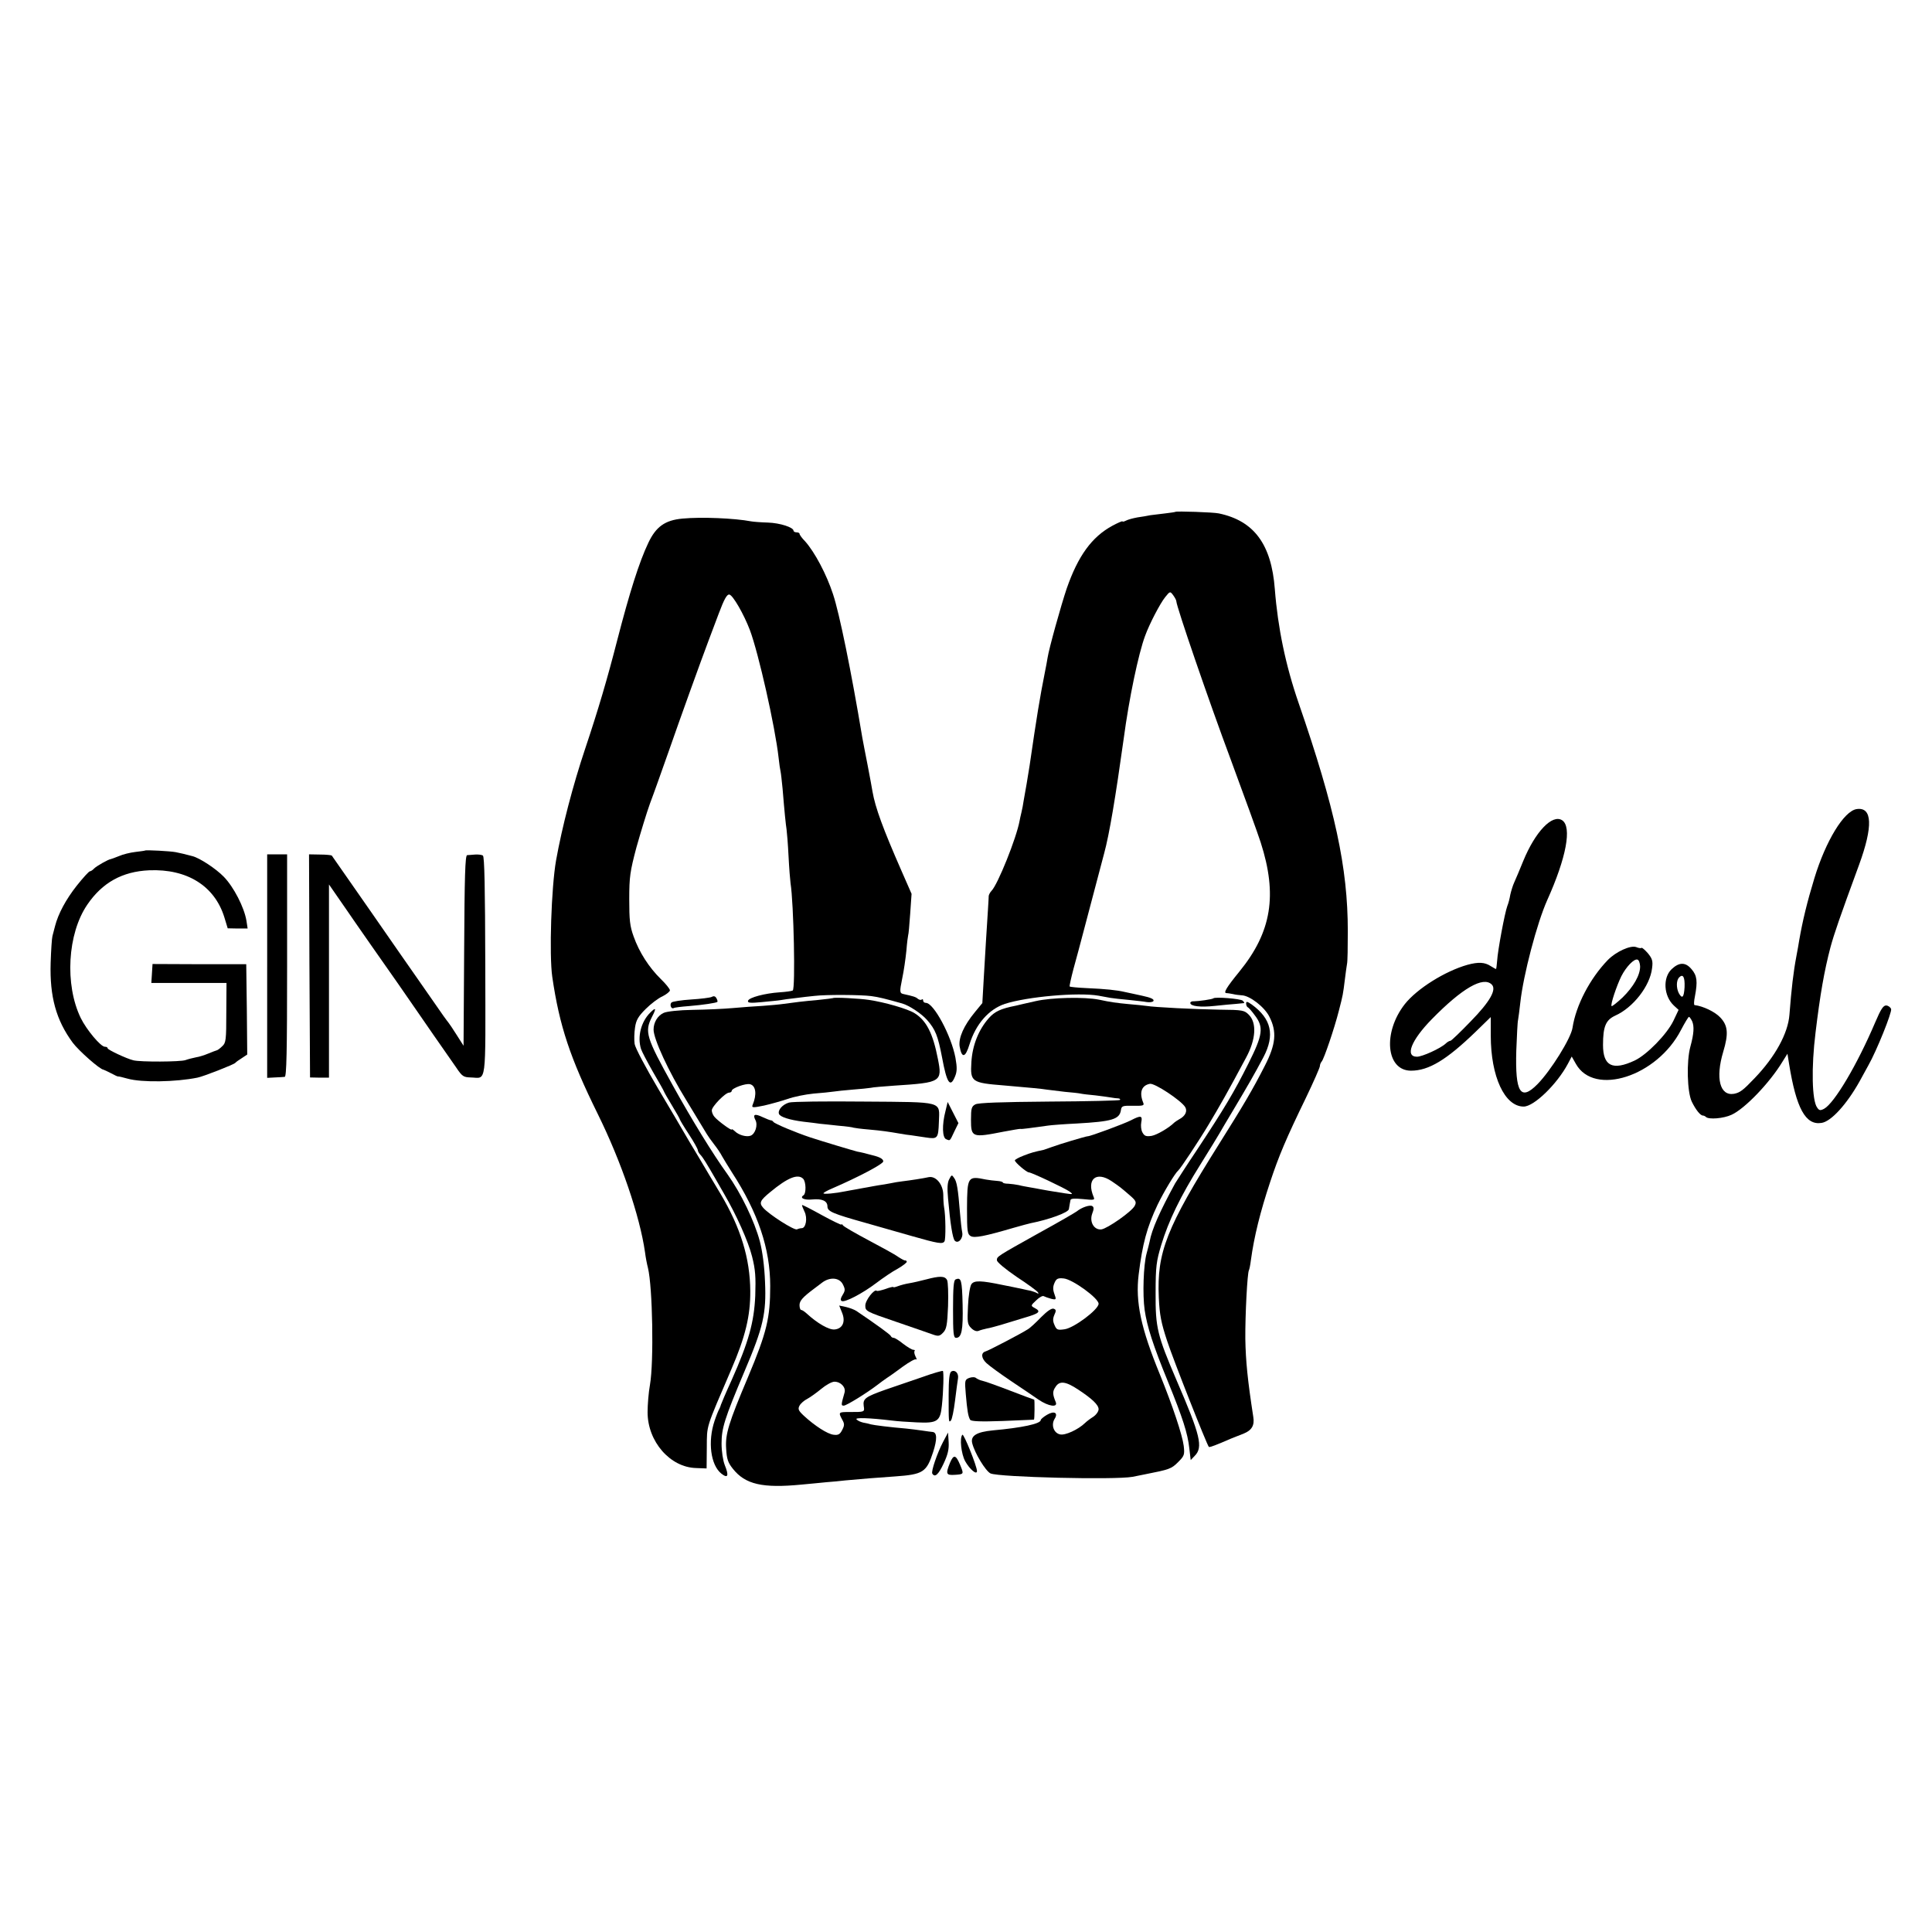 <?xml version="1.0" standalone="no"?>
<!DOCTYPE svg PUBLIC "-//W3C//DTD SVG 20010904//EN"
 "http://www.w3.org/TR/2001/REC-SVG-20010904/DTD/svg10.dtd">
<svg version="1.0" xmlns="http://www.w3.org/2000/svg"
 width="969pt" height="969pt" viewBox="0 0 969 969"
 preserveAspectRatio="xMidYMid meet">
<g transform="translate(0,969) scale(0.1,-0.1)"
fill="#000000" stroke="none">
<path d="M5896 7123 c-1 -1 -24 -5 -52 -8 -27 -3 -60 -7 -74 -9 -14 -3 -43 -8
-65 -11 -22 -4 -48 -11 -57 -16 -10 -5 -18 -7 -18 -4 0 3 -23 -7 -51 -22 -103
-56 -172 -151 -229 -315 -28 -83 -89 -301 -96 -348 -2 -14 -8 -45 -13 -70 -26
-131 -41 -222 -77 -470 -3 -19 -10 -61 -15 -92 -6 -32 -12 -70 -15 -85 -2 -16
-7 -41 -11 -58 -4 -16 -8 -35 -9 -41 -16 -88 -110 -321 -141 -352 -7 -7 -13
-19 -14 -25 0 -7 -2 -39 -4 -72 -6 -90 -13 -206 -21 -343 l-7 -123 -37 -45
c-56 -68 -83 -129 -77 -172 11 -62 29 -58 50 11 31 100 96 175 177 202 112 36
367 59 470 41 19 -4 46 -8 60 -11 14 -2 54 -7 90 -10 36 -4 77 -8 92 -11 15
-2 29 0 33 5 5 9 -10 17 -57 27 -39 8 -62 14 -88 19 -38 9 -96 15 -188 19 -46
2 -85 6 -87 8 -2 2 7 42 19 88 13 47 36 132 51 190 35 132 64 243 103 390 26
95 57 281 98 575 27 203 74 426 107 515 22 61 76 164 101 195 24 30 25 30 40
10 8 -11 16 -25 16 -31 1 -27 161 -494 273 -794 68 -184 136 -371 150 -415 85
-264 55 -449 -106 -647 -66 -81 -82 -108 -66 -109 8 0 23 -3 34 -5 11 -3 30
-5 43 -6 40 -1 115 -59 139 -108 38 -75 32 -138 -23 -245 -61 -120 -108 -199
-228 -390 -266 -423 -314 -546 -304 -772 4 -89 12 -128 42 -219 31 -95 199
-520 209 -531 4 -3 34 8 112 42 17 7 45 18 63 25 40 16 55 41 48 83 -29 188
-38 281 -40 392 -1 119 10 330 18 344 2 3 7 26 10 51 16 118 47 242 96 390 44
133 80 218 179 422 39 81 71 154 71 161 0 7 4 17 9 23 11 11 64 167 86 254 21
81 21 83 30 155 4 33 9 69 11 80 3 11 4 86 4 166 0 317 -64 614 -247 1144 -65
188 -104 377 -119 570 -17 225 -104 343 -281 380 -27 6 -212 12 -217 8z"/>
<path d="M3423 7089 c-88 -8 -133 -41 -171 -121 -46 -96 -95 -252 -156 -488
-50 -195 -96 -351 -161 -545 -62 -185 -116 -393 -146 -560 -24 -137 -35 -475
-19 -585 36 -246 89 -405 228 -687 118 -239 211 -512 237 -693 3 -25 10 -61
15 -80 23 -95 30 -469 10 -585 -7 -38 -12 -101 -12 -138 0 -147 113 -277 244
-280 l52 -2 1 105 c1 115 -7 89 123 392 70 162 96 268 95 393 -1 163 -48 317
-149 487 -31 51 -81 136 -112 188 -31 52 -64 106 -72 121 -8 15 -66 112 -128
217 -62 105 -116 206 -119 226 -3 19 -2 56 2 82 5 37 16 56 53 93 26 26 64 55
85 64 20 10 37 24 37 30 0 7 -21 33 -46 57 -59 58 -108 134 -136 213 -19 52
-22 83 -22 187 0 112 4 139 36 260 21 74 51 173 68 220 18 47 60 166 95 265
56 161 157 441 198 550 8 22 32 84 52 138 27 72 41 97 53 95 18 -3 73 -99 103
-178 43 -114 127 -486 144 -640 3 -30 8 -62 10 -70 2 -8 6 -46 10 -85 10 -123
16 -179 20 -205 2 -14 7 -74 10 -135 3 -60 8 -121 10 -135 16 -100 25 -529 11
-538 -6 -3 -35 -7 -66 -9 -74 -5 -153 -26 -158 -42 -4 -11 10 -13 70 -7 41 4
84 8 94 10 11 2 44 7 74 10 30 4 73 9 95 11 58 7 232 6 285 -1 38 -5 69 -13
155 -37 35 -10 97 -51 125 -83 42 -48 54 -79 75 -188 24 -130 41 -154 65 -95
10 24 11 44 2 94 -21 111 -109 275 -148 275 -8 0 -14 5 -14 12 0 6 -3 8 -7 5
-3 -4 -12 -2 -19 3 -10 10 -26 14 -71 24 -21 4 -22 10 -8 78 8 37 17 100 21
140 3 40 8 75 9 78 2 3 6 51 10 106 l7 101 -50 114 c-93 212 -132 318 -146
399 -2 14 -13 72 -24 130 -12 58 -23 121 -27 140 -56 336 -115 624 -147 720
-32 98 -91 210 -140 265 -16 16 -28 33 -28 38 0 4 -7 7 -15 7 -8 0 -15 4 -15
8 0 17 -68 39 -128 41 -35 1 -73 4 -84 6 -84 16 -250 23 -345 14z"/>
<path d="M9312 5632 c-64 -10 -155 -160 -212 -347 -36 -118 -59 -213 -76 -311
-2 -16 -9 -51 -14 -79 -15 -79 -25 -164 -35 -294 -7 -94 -72 -212 -175 -319
-58 -61 -73 -72 -103 -78 -71 -12 -94 78 -54 211 27 90 24 131 -15 172 -26 28
-86 57 -129 62 -4 1 -3 20 2 44 14 74 11 104 -17 136 -30 36 -62 36 -100 0
-45 -43 -40 -134 11 -182 l24 -22 -26 -55 c-33 -68 -133 -170 -194 -199 -111
-52 -159 -28 -159 78 0 93 14 125 61 147 90 40 175 149 185 238 5 36 1 48 -21
75 -15 17 -30 30 -32 27 -3 -3 -15 -1 -27 4 -28 10 -101 -23 -142 -65 -90 -93
-160 -228 -177 -340 -8 -53 -109 -215 -176 -283 -85 -86 -112 -42 -106 168 3
74 6 144 9 155 2 11 7 49 11 85 15 140 84 401 135 515 96 213 125 368 75 401
-50 32 -135 -58 -195 -204 -17 -43 -38 -91 -45 -107 -8 -17 -16 -45 -20 -62
-3 -18 -9 -43 -15 -57 -13 -35 -48 -223 -51 -274 -2 -23 -4 -42 -6 -42 -2 0
-14 7 -27 15 -29 19 -61 21 -116 6 -113 -32 -253 -120 -314 -197 -112 -143
-94 -334 31 -334 89 0 178 54 324 195 l76 74 0 -93 c0 -206 70 -356 165 -356
52 0 168 113 222 215 l19 36 21 -37 c92 -164 407 -63 527 170 19 36 37 66 40
66 3 0 10 -10 16 -22 11 -26 9 -62 -9 -128 -20 -73 -16 -227 7 -275 20 -41 43
-70 56 -70 4 0 11 -3 15 -7 14 -14 89 -8 129 11 66 30 191 160 255 266 l25 40
8 -50 c36 -224 83 -310 163 -297 48 7 126 93 190 207 15 28 35 64 45 82 41 72
119 266 114 282 -3 9 -14 17 -24 18 -15 1 -27 -17 -56 -85 -91 -214 -205 -405
-256 -433 -19 -10 -25 -9 -35 6 -26 35 -30 201 -8 377 23 190 43 306 75 428
19 69 45 145 143 412 71 194 67 292 -12 280z m-1086 -788 c1 -44 -33 -103 -88
-157 -28 -26 -53 -46 -55 -43 -7 6 25 101 49 150 24 47 64 89 81 83 7 -2 12
-17 13 -33z m223 -105 c-3 -52 -12 -61 -29 -30 -13 26 -13 64 2 79 19 19 29 2
27 -49z m-967 13 c25 -25 -8 -85 -106 -185 -51 -53 -97 -97 -101 -97 -5 0 -16
-6 -24 -14 -27 -25 -118 -66 -144 -66 -62 0 -29 83 75 189 151 154 257 216
300 173z"/>
<path d="M727 5424 c-1 -1 -23 -4 -48 -7 -26 -3 -63 -12 -83 -21 -20 -8 -39
-15 -41 -15 -11 -1 -70 -34 -83 -47 -7 -8 -17 -14 -21 -14 -5 0 -34 -32 -66
-72 -55 -70 -93 -141 -109 -203 -4 -16 -10 -39 -13 -50 -3 -11 -7 -72 -9 -135
-5 -168 27 -286 111 -400 30 -40 136 -134 154 -135 3 -1 21 -9 38 -18 18 -10
34 -17 35 -16 2 1 23 -4 48 -11 71 -20 241 -17 350 5 31 6 183 66 190 74 3 4
17 14 33 24 l27 18 -2 226 -3 227 -235 0 -235 1 -3 -48 -3 -47 188 0 189 0 -1
-149 c0 -137 -2 -152 -20 -168 -11 -11 -23 -20 -28 -21 -4 -1 -23 -8 -42 -16
-19 -8 -47 -17 -62 -19 -15 -3 -39 -9 -53 -14 -24 -9 -227 -10 -261 -1 -34 8
-129 53 -129 60 0 5 -6 8 -14 8 -21 0 -92 85 -121 144 -81 167 -67 423 33 569
75 110 175 166 310 172 190 8 328 -78 377 -235 l17 -56 50 -1 50 0 -6 39 c-11
67 -64 170 -114 221 -40 41 -121 94 -157 103 -33 9 -63 16 -84 20 -25 5 -149
12 -154 8z"/>
<path d="M1340 4844 l0 -560 38 2 c20 1 43 2 50 3 9 1 12 120 12 559 l0 557
-50 0 -50 0 0 -561z"/>
<path d="M1552 4846 l3 -560 48 -1 47 0 0 484 0 485 45 -65 c24 -35 64 -92 87
-126 24 -35 59 -85 78 -112 90 -128 193 -275 255 -366 38 -55 84 -122 104
-150 19 -27 50 -72 69 -99 30 -45 37 -49 73 -50 81 -2 74 -55 73 559 -1 392
-4 549 -12 554 -6 4 -24 6 -39 5 -15 -1 -34 -3 -40 -3 -10 -1 -13 -107 -15
-478 l-3 -478 -35 55 c-19 30 -37 57 -40 60 -3 3 -14 19 -26 35 -29 42 -87
125 -131 188 -20 28 -124 178 -231 332 -107 154 -197 282 -198 284 -2 2 -28 5
-59 5 l-55 1 2 -559z"/>
<path d="M3570 4690 c-8 -4 -55 -10 -104 -13 -48 -3 -93 -10 -98 -15 -11 -11
-1 -35 11 -28 4 3 38 7 77 10 72 6 137 16 142 21 2 2 0 10 -5 19 -5 9 -13 12
-23 6z"/>
<path d="M4178 4684 c-2 -1 -34 -5 -72 -9 -79 -7 -126 -13 -176 -20 -19 -3
-66 -7 -105 -10 -38 -2 -106 -7 -150 -11 -43 -4 -133 -8 -200 -9 -70 -1 -131
-8 -146 -15 -31 -14 -51 -48 -51 -84 0 -47 75 -210 164 -354 38 -62 78 -128
103 -170 6 -10 22 -33 37 -52 15 -19 33 -46 40 -60 8 -14 30 -50 49 -80 131
-202 192 -383 192 -570 0 -160 -17 -232 -111 -456 -98 -232 -115 -287 -110
-360 3 -52 9 -70 34 -101 62 -78 148 -98 344 -79 41 4 98 9 125 12 28 2 70 6
95 9 63 6 173 15 250 20 140 10 157 21 190 122 21 65 20 99 -3 101 -6 0 -30 4
-52 7 -22 3 -58 8 -80 10 -83 7 -161 17 -177 21 -9 3 -27 7 -39 9 -12 3 -27 9
-33 16 -11 10 63 8 179 -6 22 -3 77 -7 123 -9 103 -5 118 5 126 84 8 75 10
169 5 174 -2 2 -49 -11 -104 -31 -55 -19 -138 -47 -184 -63 -101 -36 -114 -45
-109 -82 5 -31 5 -30 -74 -30 -52 0 -54 -1 -34 -38 12 -21 12 -29 0 -52 -11
-22 -20 -27 -43 -24 -30 3 -95 45 -149 95 -28 26 -31 34 -22 51 6 11 23 26 39
34 15 8 47 31 70 50 24 20 53 36 66 36 32 0 58 -28 51 -54 -18 -63 -18 -66 -4
-66 13 0 114 62 170 105 14 11 36 27 48 35 13 8 49 34 80 57 32 23 61 39 65
35 4 -4 3 3 -3 14 -6 12 -8 24 -5 28 3 3 1 6 -6 6 -7 0 -30 14 -51 30 -21 17
-42 30 -48 30 -6 0 -12 4 -14 9 -2 7 -71 57 -173 126 -11 7 -35 16 -53 20
l-33 7 14 -35 c19 -45 4 -81 -37 -85 -27 -3 -86 30 -140 80 -11 10 -23 18 -28
18 -4 0 -8 11 -8 24 0 22 16 40 75 84 6 4 22 17 37 28 40 31 89 27 106 -9 12
-24 11 -31 -2 -52 -10 -16 -12 -26 -5 -30 14 -10 104 37 174 90 33 25 81 58
108 72 26 15 46 31 45 35 -2 5 -6 8 -8 6 -3 -1 -18 7 -35 18 -16 12 -84 49
-150 84 -66 35 -123 68 -127 74 -4 6 -8 8 -8 4 0 -3 -44 18 -97 47 -54 30 -99
53 -100 51 -2 -1 4 -16 12 -33 16 -32 7 -83 -14 -83 -5 0 -16 -2 -24 -6 -15
-5 -139 74 -169 108 -22 25 -16 37 35 79 88 73 139 93 165 67 15 -15 16 -74 2
-83 -21 -13 3 -25 43 -21 50 5 77 -7 77 -35 0 -25 26 -36 190 -82 69 -20 175
-50 235 -67 130 -37 153 -41 162 -26 7 11 6 131 -2 171 -2 11 -4 39 -4 63 -1
52 -37 95 -73 88 -27 -6 -91 -16 -133 -21 -16 -2 -43 -6 -60 -10 -16 -3 -43
-8 -60 -10 -16 -3 -41 -7 -55 -10 -14 -2 -38 -7 -55 -10 -16 -3 -41 -7 -55
-10 -48 -10 -110 -16 -110 -10 0 3 19 14 43 24 132 57 257 123 257 136 0 12
-17 22 -55 31 -33 9 -57 15 -75 18 -24 6 -177 52 -235 71 -75 25 -180 69 -186
78 -3 5 -9 8 -13 8 -3 0 -22 7 -41 16 -40 19 -51 14 -36 -15 13 -25 -1 -69
-24 -78 -21 -8 -60 3 -79 22 -9 8 -16 13 -16 9 0 -8 -71 44 -87 64 -7 8 -13
22 -13 32 0 19 68 89 87 89 7 0 13 4 13 9 0 13 71 39 92 33 29 -7 35 -51 13
-103 -6 -15 -1 -16 57 -4 35 8 88 23 118 33 30 11 89 23 130 27 41 3 86 8 100
10 14 2 57 7 96 10 39 3 80 7 91 9 11 3 65 7 119 11 234 15 241 19 218 134
-25 129 -58 193 -118 230 -34 21 -147 54 -228 66 -45 7 -176 14 -180 9z"/>
<path d="M5195 4669 c-44 -10 -89 -20 -100 -23 -76 -15 -106 -29 -136 -63 -51
-58 -82 -136 -87 -220 -6 -99 0 -104 163 -117 141 -12 191 -17 215 -21 14 -2
54 -7 90 -11 36 -3 72 -7 80 -9 8 -2 42 -6 75 -9 33 -4 69 -9 80 -11 11 -2 26
-4 34 -4 8 -1 11 -4 8 -8 -4 -3 -164 -7 -355 -8 -242 -2 -355 -6 -370 -14 -19
-10 -22 -20 -22 -77 0 -89 6 -91 163 -60 44 8 82 15 85 14 6 -2 47 4 142 17
14 2 77 7 140 10 178 10 215 21 222 67 3 21 8 23 61 22 50 -1 57 1 51 15 -21
51 -9 87 33 95 24 5 156 -83 177 -116 13 -21 1 -46 -30 -62 -10 -6 -21 -13
-24 -16 -27 -27 -87 -62 -114 -67 -28 -4 -36 -1 -46 17 -7 12 -9 35 -6 51 7
34 -2 36 -52 10 -33 -17 -205 -81 -217 -80 -9 0 -149 -42 -180 -54 -16 -6 -34
-12 -40 -14 -47 -10 -63 -14 -101 -29 -24 -9 -44 -20 -44 -24 0 -10 59 -60 70
-60 13 0 180 -79 204 -96 20 -15 18 -15 -24 -9 -76 12 -94 15 -120 20 -14 3
-38 7 -55 10 -16 3 -41 7 -55 11 -14 3 -37 6 -52 7 -16 0 -28 3 -28 6 0 3 -12
7 -27 8 -16 1 -41 4 -58 7 -92 19 -94 15 -95 -146 0 -116 2 -128 19 -138 20
-10 68 -1 215 42 38 11 76 21 85 23 92 18 191 54 192 71 1 8 3 19 4 24 1 6 3
15 4 21 1 8 20 9 62 5 57 -6 61 -5 54 11 -37 88 12 131 90 79 44 -30 46 -32
89 -69 34 -29 37 -36 27 -55 -15 -29 -137 -114 -167 -118 -37 -4 -61 38 -46
79 9 23 9 33 0 38 -12 7 -52 -6 -78 -27 -8 -6 -92 -55 -187 -107 -217 -121
-213 -119 -213 -138 0 -9 42 -44 99 -83 55 -36 103 -71 107 -78 4 -7 3 -8 -4
-4 -7 4 -21 9 -32 12 -11 2 -30 6 -42 9 -13 3 -34 7 -48 10 -14 3 -36 7 -50
10 -110 23 -144 24 -158 4 -7 -10 -15 -59 -17 -109 -4 -81 -3 -92 16 -111 13
-13 27 -18 37 -14 9 4 28 9 42 12 14 2 45 11 70 18 25 8 78 24 118 36 76 22
85 31 51 49 -20 11 -20 12 8 38 15 15 33 25 38 21 6 -3 22 -9 37 -13 26 -6 27
-5 16 25 -8 22 -7 37 1 55 9 21 17 25 46 22 44 -4 175 -99 175 -127 0 -29
-124 -122 -171 -128 -34 -5 -40 -3 -50 21 -9 20 -9 32 -1 51 10 21 9 27 -3 31
-10 4 -32 -11 -63 -42 -26 -27 -56 -55 -67 -61 -32 -21 -199 -108 -212 -111
-24 -7 -22 -34 5 -59 15 -14 70 -54 122 -89 52 -35 115 -77 139 -94 50 -34 98
-41 86 -12 -16 39 -17 53 -1 76 20 32 51 28 113 -13 70 -46 103 -77 103 -99 0
-11 -12 -28 -27 -38 -16 -10 -34 -24 -41 -31 -34 -33 -101 -64 -126 -57 -31 7
-45 47 -27 77 20 31 -1 43 -38 21 -17 -10 -31 -22 -31 -26 0 -19 -95 -39 -240
-52 -82 -8 -113 -27 -104 -64 12 -49 67 -140 92 -152 43 -19 624 -33 712 -17
19 4 46 9 60 12 127 25 135 28 169 62 31 31 33 37 28 81 -7 55 -56 202 -119
357 -96 234 -124 365 -107 503 19 153 41 236 95 350 32 66 88 159 104 172 10
8 103 148 152 230 55 92 93 158 188 336 49 91 54 173 14 214 -23 23 -30 25
-146 26 -127 2 -327 12 -369 19 -13 2 -53 6 -89 9 -63 6 -91 10 -147 22 -74
15 -240 11 -318 -7z"/>
<path d="M6086 4683 c-4 -5 -76 -15 -98 -15 -10 1 -18 -3 -18 -8 0 -17 50 -23
124 -15 39 4 87 9 106 10 19 2 37 4 40 4 2 1 -1 6 -7 12 -10 10 -138 20 -147
12z"/>
<path d="M6250 4657 c0 -9 4 -17 8 -19 4 -1 21 -20 36 -41 45 -59 40 -97 -33
-242 -71 -142 -120 -224 -256 -430 -55 -82 -104 -159 -111 -170 -77 -141 -117
-231 -128 -292 -2 -10 -9 -37 -15 -59 -16 -58 -21 -207 -10 -284 12 -83 42
-177 117 -360 74 -182 99 -259 107 -334 l7 -59 20 21 c43 43 29 102 -90 377
-98 229 -107 265 -106 440 0 134 4 160 28 240 37 122 96 244 197 405 46 74 89
144 95 155 6 11 38 65 71 120 71 119 105 178 150 263 58 111 40 192 -59 264
-23 16 -28 16 -28 5z"/>
<path d="M3261 4611 c-46 -46 -65 -121 -46 -182 4 -13 32 -66 61 -117 30 -51
54 -94 54 -96 0 -2 18 -34 40 -70 22 -36 40 -68 40 -71 0 -2 20 -36 45 -74 25
-38 45 -74 45 -80 0 -5 6 -16 13 -23 12 -12 31 -43 77 -123 9 -16 29 -50 43
-75 60 -103 120 -236 139 -312 17 -67 19 -103 16 -197 -6 -133 -33 -231 -119
-424 -28 -61 -51 -116 -53 -122 -1 -5 -5 -15 -8 -21 -4 -6 -15 -33 -24 -60
-35 -104 -20 -222 34 -265 33 -26 39 -11 17 43 -9 23 -16 69 -16 108 0 76 14
123 115 362 94 221 110 290 103 448 -3 80 -13 154 -26 204 -27 102 -95 242
-162 336 -73 101 -180 275 -274 445 -135 243 -143 270 -105 345 23 44 20 50
-9 21z"/>
<path d="M3957 4160 c-33 -10 -57 -38 -50 -57 6 -15 52 -30 123 -39 30 -3 66
-8 80 -10 14 -1 57 -6 95 -10 39 -3 73 -8 76 -10 3 -1 37 -6 75 -9 68 -6 101
-11 159 -21 17 -3 41 -7 55 -8 14 -2 47 -7 74 -11 59 -9 62 -5 65 78 3 105 29
99 -375 102 -192 2 -362 0 -377 -5z"/>
<path d="M4742 4117 c-18 -69 -16 -134 4 -141 20 -8 17 -11 41 40 l20 41 -27
53 -27 53 -11 -46z"/>
<path d="M4761 3776 c-9 -16 -11 -45 -6 -97 11 -126 23 -201 34 -212 17 -17
43 12 37 42 -3 14 -8 58 -11 96 -10 124 -16 158 -29 176 -12 18 -13 18 -25 -5z"/>
<path d="M4645 3273 c-27 -7 -65 -16 -84 -19 -19 -3 -45 -10 -58 -15 -13 -5
-23 -7 -23 -4 0 2 -18 -2 -39 -10 -22 -7 -41 -12 -44 -9 -11 11 -57 -47 -57
-74 0 -28 3 -30 153 -81 83 -29 167 -57 185 -64 28 -10 35 -9 52 9 17 17 21
37 25 133 2 63 0 122 -5 131 -11 21 -37 21 -105 3z"/>
<path d="M4793 3273 c-10 -3 -13 -43 -13 -149 0 -120 2 -144 15 -144 28 0 36
38 33 167 -3 123 -7 138 -35 126z"/>
<path d="M4771 2811 c-9 -6 -13 -39 -13 -117 0 -139 0 -140 11 -129 6 6 15 51
21 100 6 50 13 100 15 112 4 26 -15 45 -34 34z"/>
<path d="M4861 2779 c-22 -9 -23 -12 -17 -82 7 -82 12 -112 22 -128 5 -8 53
-10 163 -6 86 4 156 6 157 7 3 1 4 100 1 100 -2 0 -58 21 -123 46 -65 25 -127
47 -138 49 -10 2 -23 8 -30 13 -6 6 -21 6 -35 1z"/>
<path d="M4731 2460 c-30 -57 -62 -150 -55 -161 13 -21 31 -5 57 51 21 45 27
71 25 107 l-3 48 -24 -45z"/>
<path d="M4827 2494 c-15 -15 -6 -97 14 -133 23 -41 59 -71 59 -49 0 24 -66
188 -73 182z"/>
<path d="M4765 2354 c-23 -57 -20 -64 25 -61 45 3 45 3 25 51 -21 50 -32 52
-50 10z"/>
</g>
</svg>
